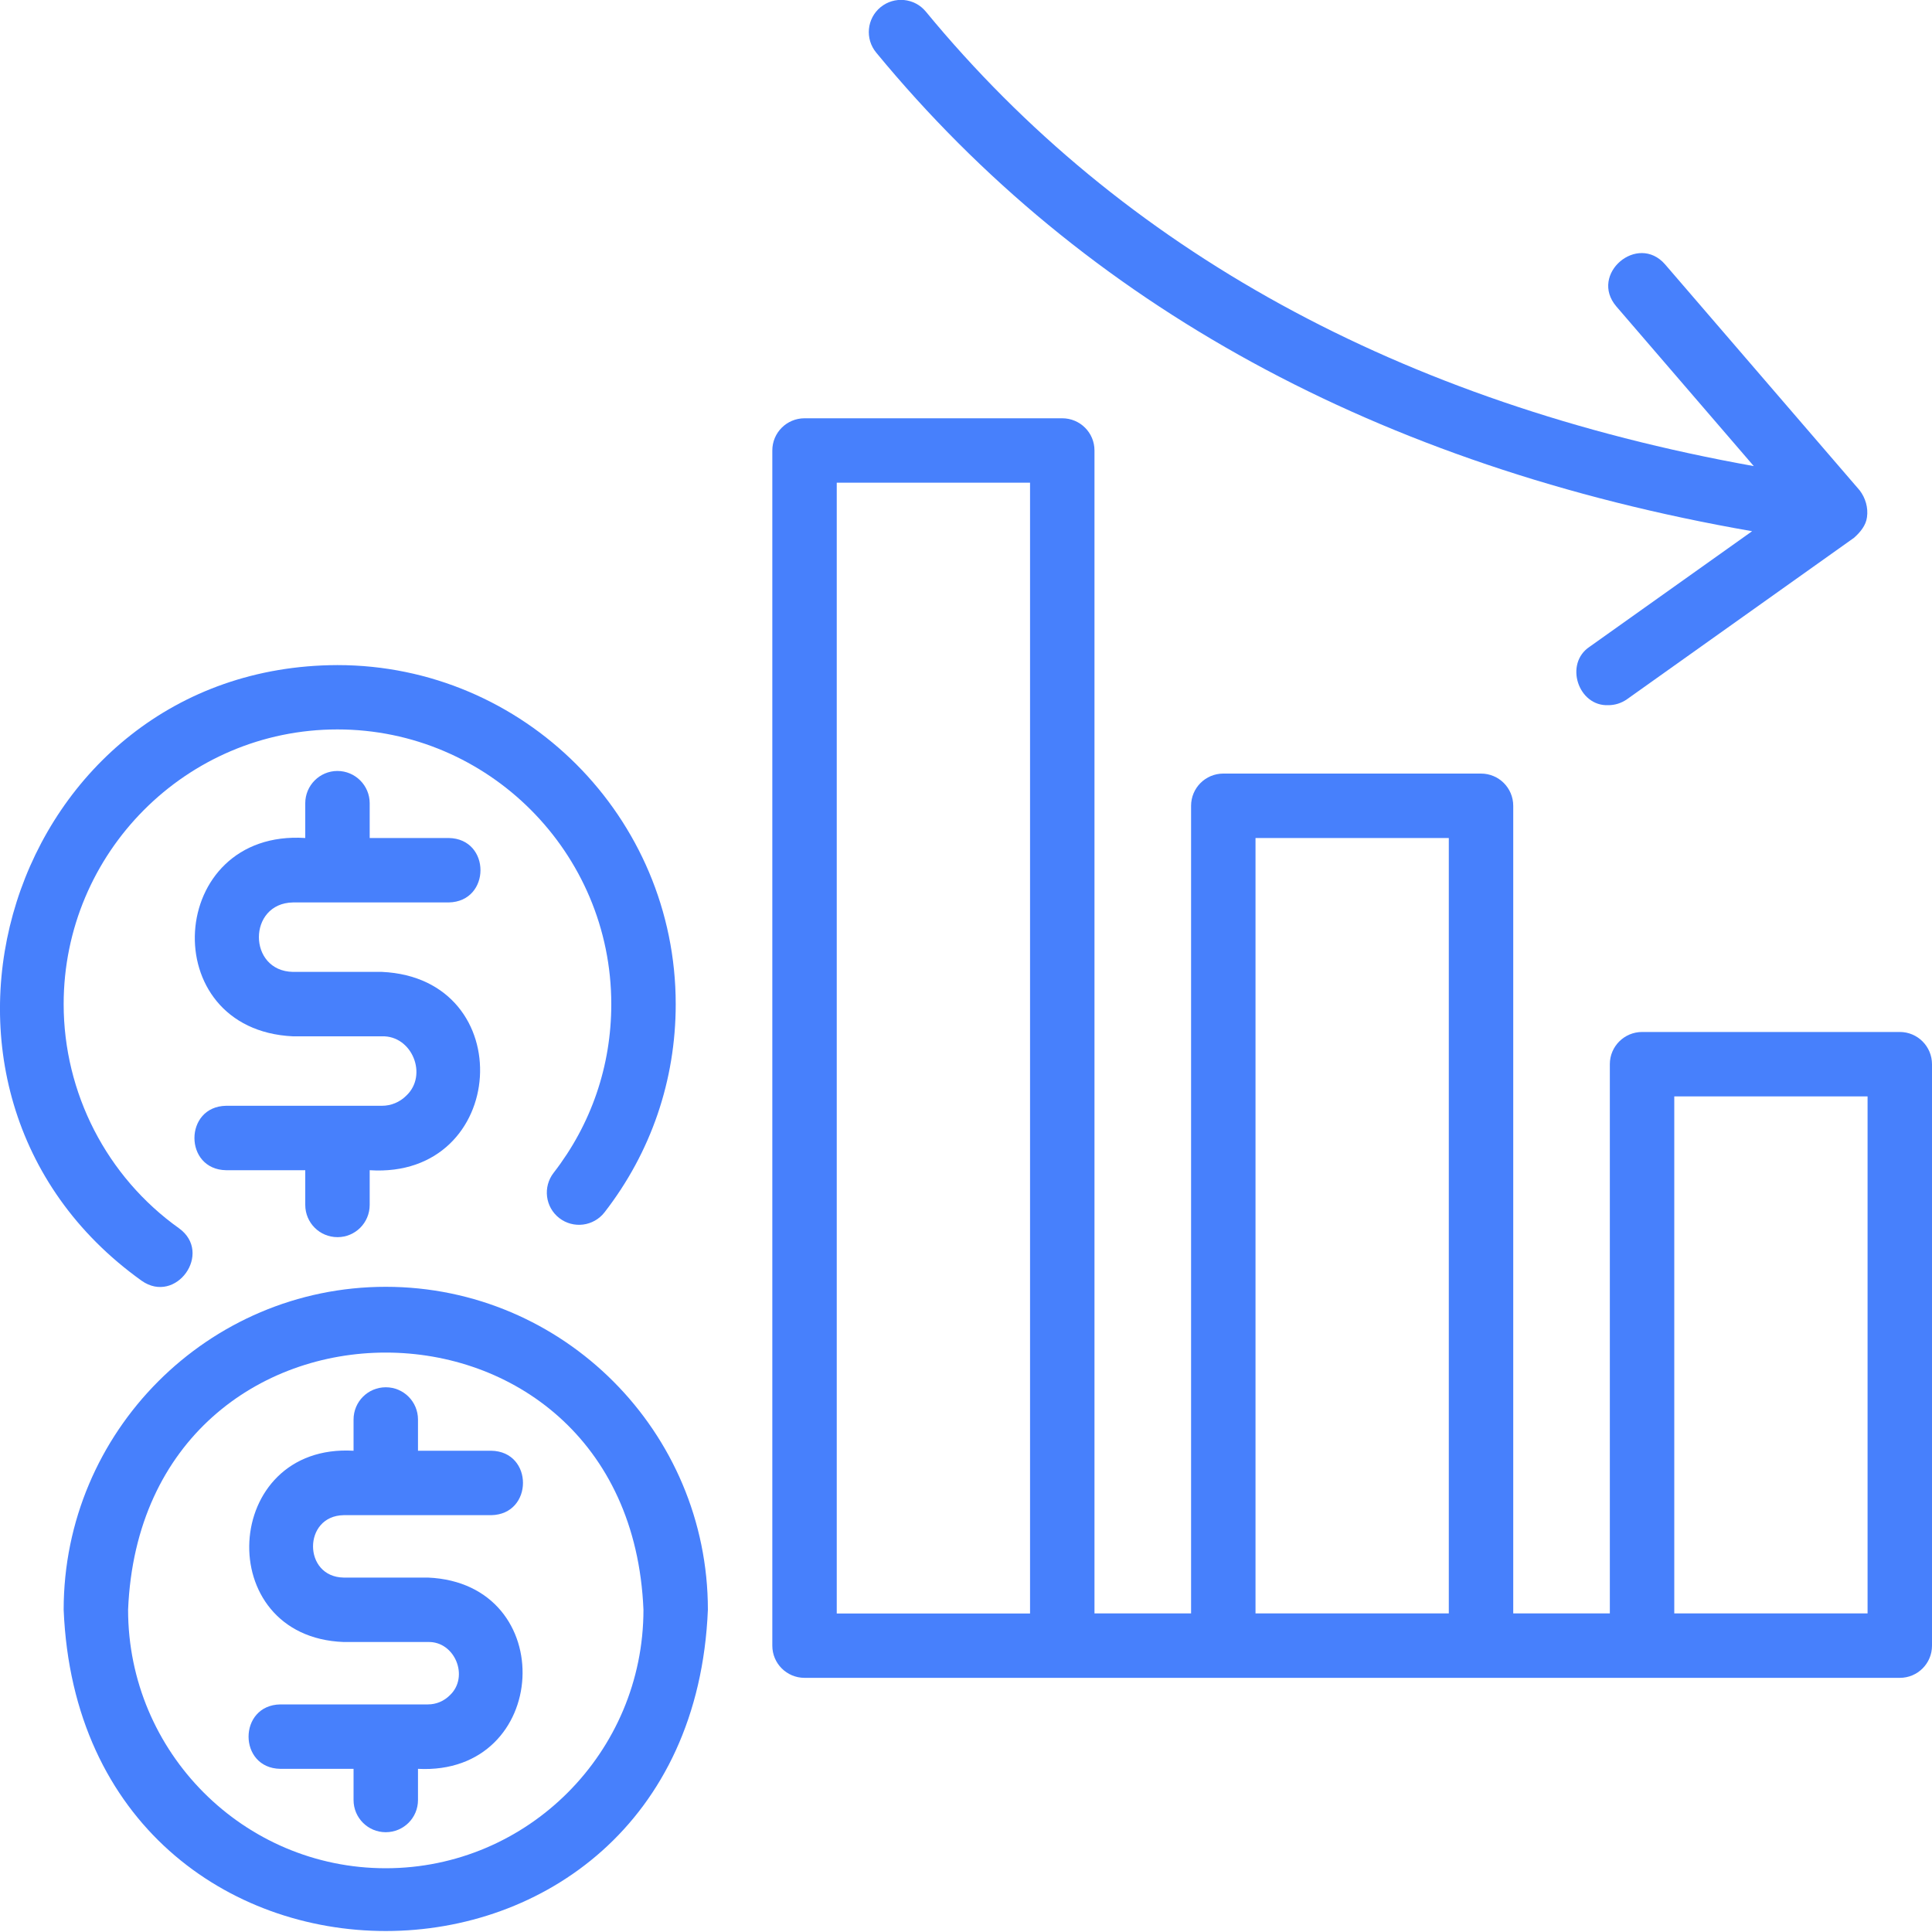 <?xml version="1.0" encoding="UTF-8"?>
<svg xmlns="http://www.w3.org/2000/svg" class="brxe-svg iconos-container-icono__svg" id="brxe-rtoyiv" width="20" height="20" viewBox="0 0 20 20" fill="none">
  <path d="M18.138 5.499L16.456 6.695C16.191 6.87 16.337 7.313 16.649 7.3C16.716 7.3 16.783 7.28 16.842 7.239L19.193 5.567C19.256 5.511 19.316 5.44 19.327 5.354C19.341 5.255 19.311 5.155 19.252 5.077L17.237 2.737C16.952 2.409 16.448 2.839 16.732 3.172L18.155 4.825C14.498 4.169 11.618 2.589 9.584 0.12C9.467 -0.022 9.257 -0.042 9.115 0.075C8.973 0.192 8.953 0.402 9.07 0.544C11.226 3.162 14.274 4.826 18.137 5.499H18.138Z" fill="#4780FC"></path>
  <path d="M19.667 10.683H16.999C16.815 10.683 16.665 10.832 16.665 11.016V16.702H15.665V8.342C15.665 8.157 15.516 8.008 15.331 8.008H12.664C12.479 8.008 12.33 8.157 12.33 8.342V16.702H11.33V4.663C11.33 4.479 11.181 4.33 10.996 4.33H8.329C8.144 4.33 7.995 4.479 7.995 4.663V17.036C7.995 17.22 8.144 17.369 8.329 17.369C11.019 17.368 14.313 17.37 16.999 17.369H19.667C19.851 17.369 20 17.22 20 17.036V11.017C20 10.833 19.851 10.683 19.667 10.683V10.683ZM8.662 16.702V4.997H10.663V16.703H8.662V16.702ZM12.997 16.702V8.675H14.998V16.702H12.997ZM17.332 16.702V11.35H19.333V16.702H17.332Z" fill="#4780FC"></path>
  <path d="M3.557 15.685H5.085C5.523 15.677 5.524 15.025 5.085 15.018H4.327V14.695C4.327 14.51 4.178 14.361 3.994 14.361C3.809 14.361 3.66 14.51 3.66 14.695V15.018C2.291 14.939 2.187 16.946 3.557 16.998H4.43C4.709 16.989 4.86 17.358 4.657 17.549C4.596 17.61 4.516 17.644 4.43 17.644H2.902C2.464 17.651 2.463 18.304 2.902 18.311H3.66V18.634C3.66 18.818 3.809 18.967 3.993 18.967C4.178 18.967 4.327 18.818 4.327 18.634V18.311C5.7 18.382 5.803 16.39 4.43 16.331H3.557C3.135 16.324 3.135 15.692 3.557 15.685Z" fill="#4780FC"></path>
  <path d="M3.993 13.321C2.155 13.321 0.659 14.821 0.659 16.664C0.842 21.099 7.145 21.098 7.328 16.664C7.328 14.821 5.832 13.321 3.993 13.321ZM3.993 19.34C2.522 19.34 1.326 18.14 1.326 16.664C1.472 13.114 6.515 13.115 6.661 16.664C6.661 18.14 5.464 19.34 3.993 19.34Z" fill="#4780FC"></path>
  <path d="M3.033 9.342H4.645C5.083 9.334 5.084 8.682 4.645 8.675H3.827V8.315C3.827 8.131 3.677 7.981 3.493 7.981C3.309 7.981 3.16 8.131 3.16 8.315V8.675C1.723 8.582 1.596 10.661 3.033 10.728H3.954C4.265 10.718 4.433 11.129 4.206 11.342C4.139 11.409 4.049 11.447 3.954 11.447H2.341C1.904 11.454 1.903 12.107 2.341 12.114H3.16V12.473C3.16 12.658 3.309 12.807 3.494 12.807C3.678 12.807 3.827 12.658 3.827 12.473V12.114C5.263 12.207 5.391 10.127 3.954 10.061H3.033C2.563 10.053 2.562 9.35 3.033 9.342Z" fill="#4780FC"></path>
  <path d="M1.466 13.258C1.822 13.509 2.207 12.97 1.853 12.715C1.105 12.182 0.659 11.315 0.659 10.395C0.659 8.827 1.93 7.551 3.493 7.551C5.056 7.551 6.328 8.827 6.328 10.395C6.328 11.034 6.121 11.638 5.731 12.141C5.618 12.287 5.644 12.496 5.789 12.609C5.935 12.722 6.144 12.696 6.258 12.55C6.739 11.93 6.995 11.184 6.995 10.395C6.995 8.46 5.424 6.885 3.493 6.885C0.097 6.895 -1.291 11.286 1.466 13.258V13.258Z" fill="#4780FC"></path>
</svg>
